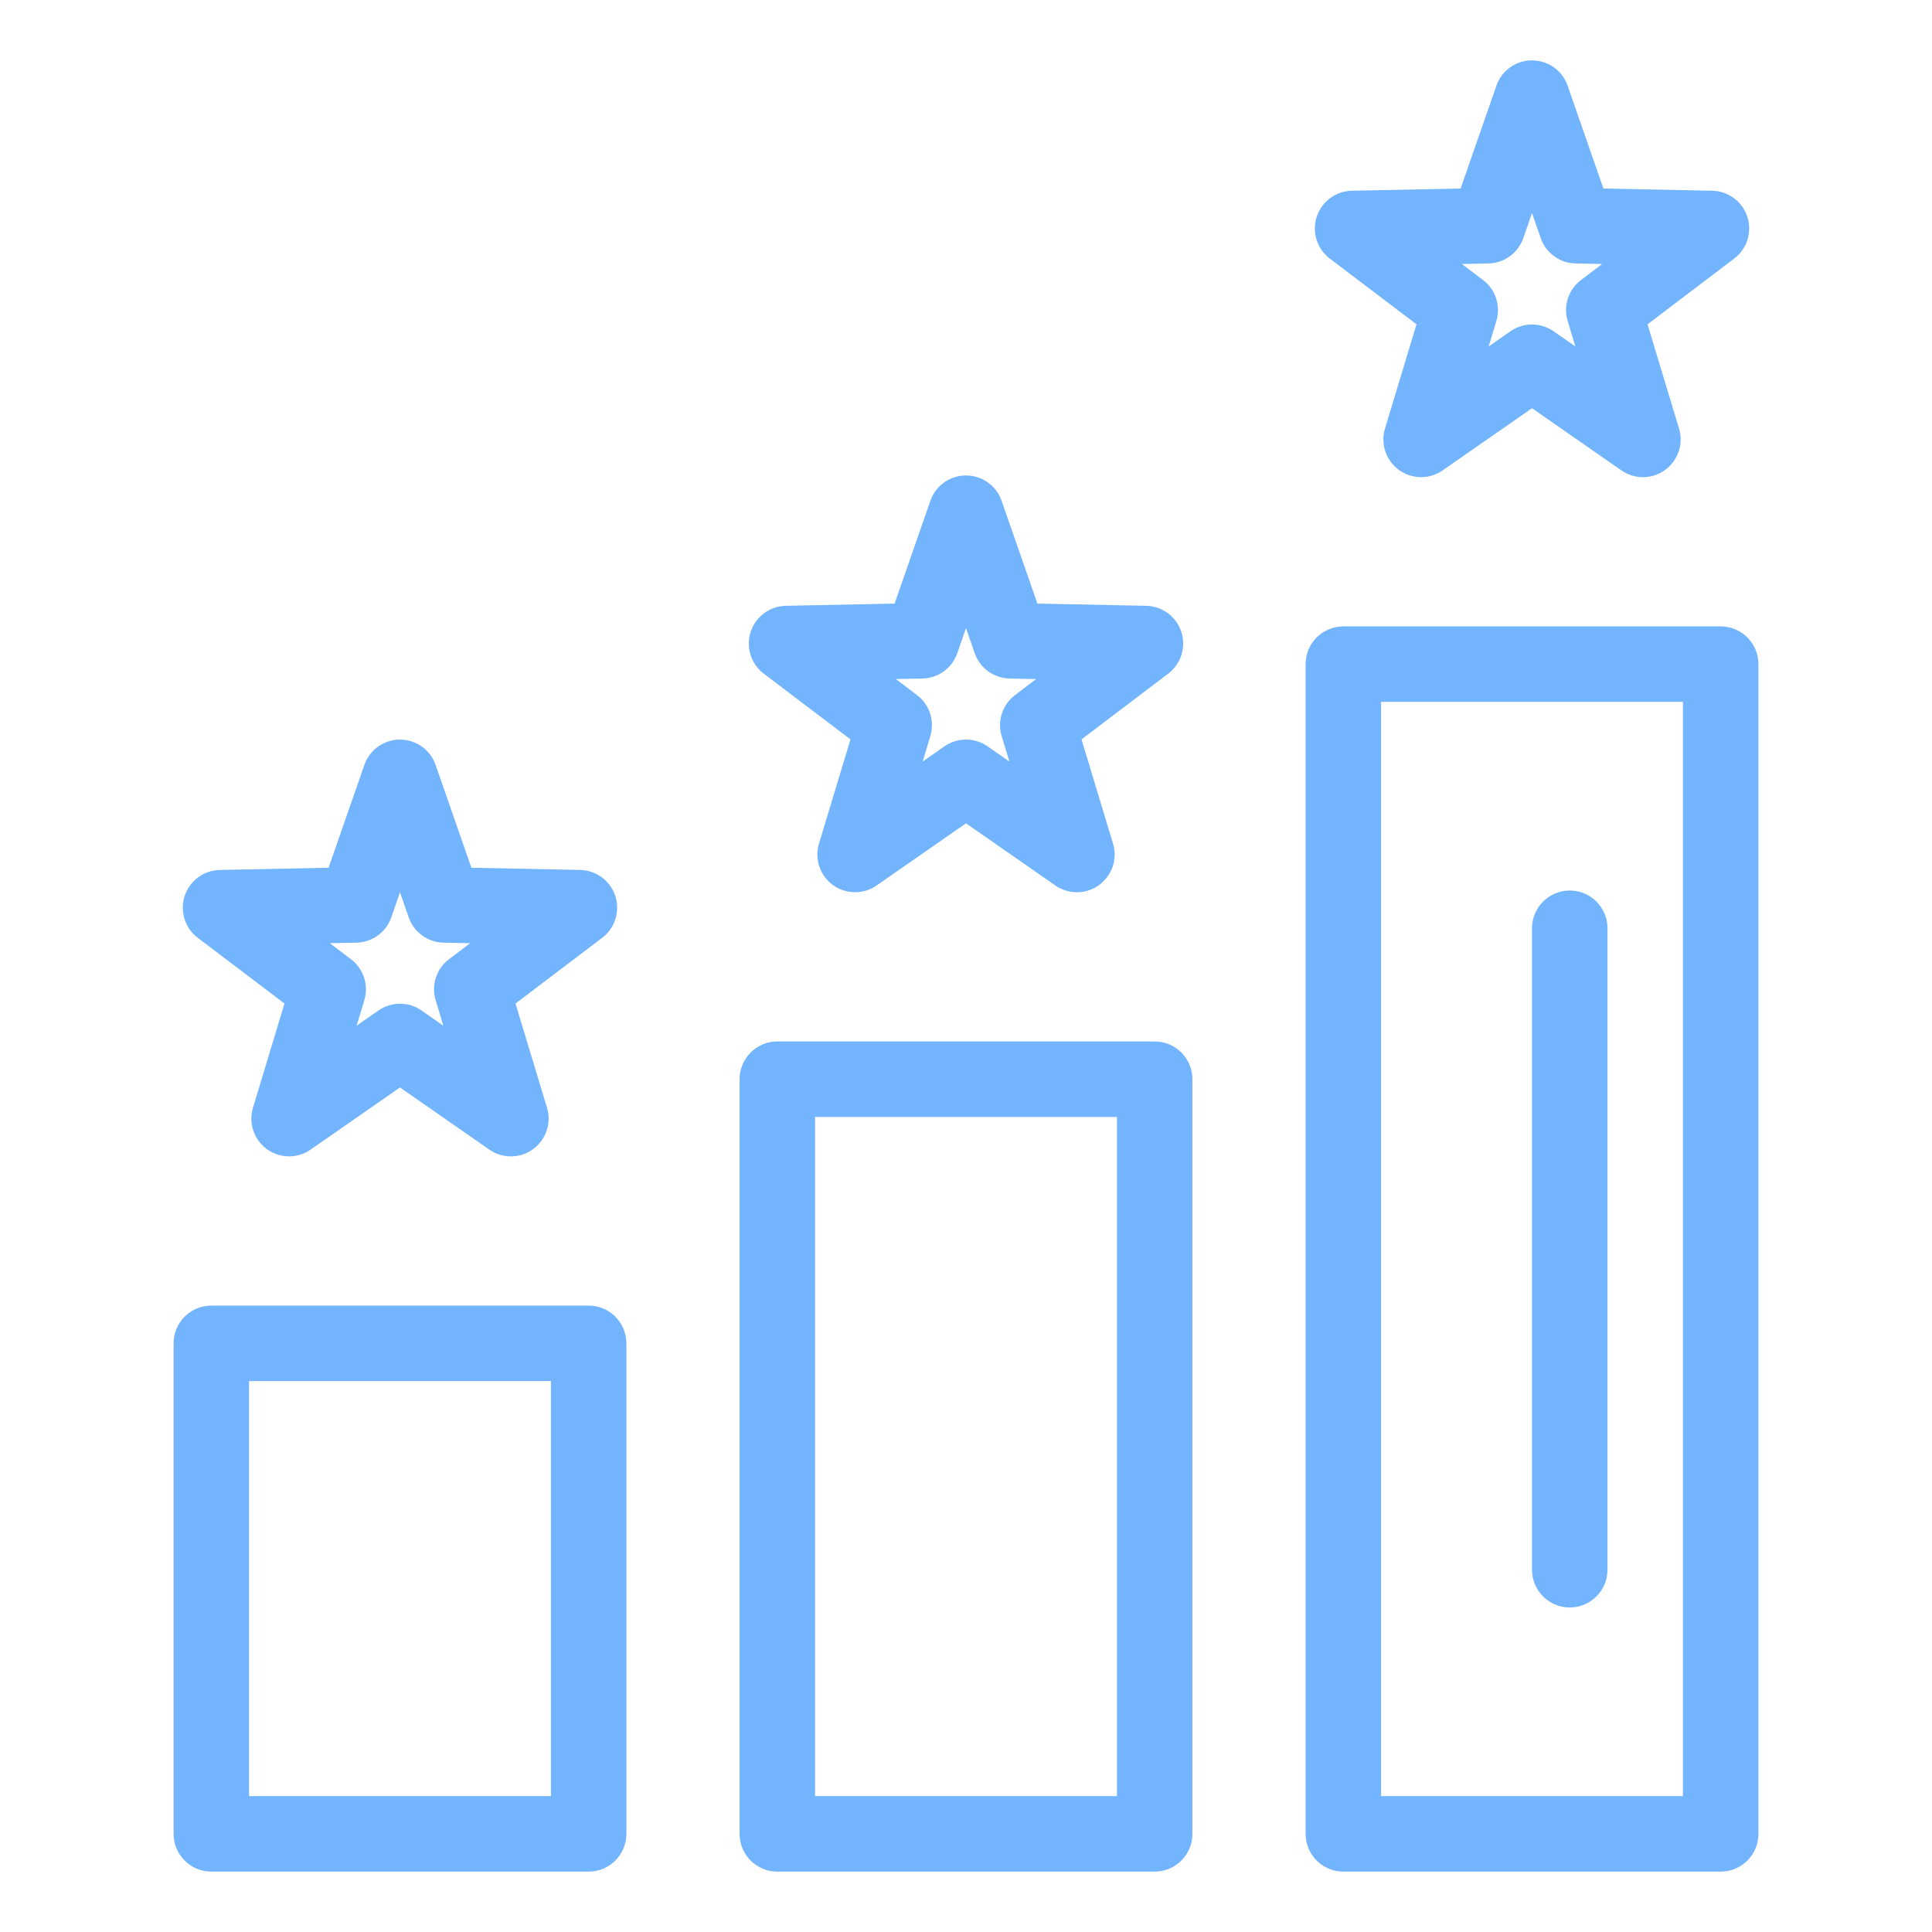 <svg xmlns="http://www.w3.org/2000/svg" xmlns:xlink="http://www.w3.org/1999/xlink" width="200" zoomAndPan="magnify" viewBox="0 0 150 150" height="200" preserveAspectRatio="xMidYMid meet" version="1.0"><path fill="#73b4ff" d="M 45.703 101.367 L 16.406 101.367 C 14.789 101.367 13.477 102.68 13.477 104.297 L 13.477 142.383 C 13.477 144 14.789 145.312 16.406 145.312 L 45.703 145.312 C 47.32 145.312 48.633 144 48.633 142.383 L 48.633 104.297 C 48.633 102.68 47.32 101.367 45.703 101.367 Z M 42.773 139.453 L 19.336 139.453 L 19.336 107.227 L 42.773 107.227 Z M 42.773 139.453 " fill-opacity="1" fill-rule="nonzero"/><path fill="#73b4ff" d="M 89.648 80.859 L 60.352 80.859 C 58.734 80.859 57.422 82.172 57.422 83.789 L 57.422 142.383 C 57.422 144 58.734 145.312 60.352 145.312 L 89.648 145.312 C 91.266 145.312 92.578 144 92.578 142.383 L 92.578 83.789 C 92.578 82.172 91.266 80.859 89.648 80.859 Z M 86.719 139.453 L 63.281 139.453 L 63.281 86.719 L 86.719 86.719 Z M 86.719 139.453 " fill-opacity="1" fill-rule="nonzero"/><path fill="#73b4ff" d="M 133.594 48.633 L 104.297 48.633 C 102.68 48.633 101.367 49.945 101.367 51.562 L 101.367 142.383 C 101.367 144 102.68 145.312 104.297 145.312 L 133.594 145.312 C 135.211 145.312 136.523 144 136.523 142.383 L 136.523 51.562 C 136.523 49.945 135.211 48.633 133.594 48.633 Z M 130.664 139.453 L 107.227 139.453 L 107.227 54.492 L 130.664 54.492 Z M 130.664 139.453 " fill-opacity="1" fill-rule="nonzero"/><path fill="#73b4ff" d="M 121.875 124.805 C 123.492 124.805 124.805 123.492 124.805 121.875 L 124.805 72.07 C 124.805 70.453 123.492 69.141 121.875 69.141 C 120.258 69.141 118.945 70.453 118.945 72.07 L 118.945 121.875 C 118.945 123.492 120.258 124.805 121.875 124.805 Z M 121.875 124.805 " fill-opacity="1" fill-rule="nonzero"/><path fill="#73b4ff" d="M 15.352 72.809 L 22.086 77.914 L 19.641 86.004 C 19.281 87.195 19.715 88.488 20.723 89.219 C 21.73 89.953 23.094 89.969 24.117 89.254 L 31.055 84.43 L 37.992 89.254 C 38.496 89.605 39.078 89.781 39.664 89.781 C 41.629 89.781 43.035 87.879 42.469 86.004 L 40.023 77.914 L 46.758 72.809 C 47.75 72.055 48.156 70.754 47.773 69.566 C 47.387 68.383 46.293 67.57 45.047 67.543 L 36.598 67.371 L 33.82 59.391 C 33.414 58.211 32.301 57.422 31.055 57.422 C 29.809 57.422 28.695 58.211 28.289 59.391 L 25.512 67.371 L 17.062 67.543 C 15.816 67.57 14.723 68.383 14.336 69.566 C 13.953 70.754 14.359 72.055 15.352 72.809 Z M 27.672 73.188 C 28.895 73.164 29.977 72.379 30.379 71.223 L 31.055 69.273 L 31.73 71.223 C 32.133 72.379 33.215 73.164 34.438 73.188 L 36.5 73.23 L 34.855 74.477 C 33.879 75.215 33.469 76.484 33.824 77.66 L 34.418 79.633 L 32.727 78.453 C 31.723 77.754 30.391 77.754 29.383 78.453 L 27.688 79.633 L 28.285 77.66 C 28.641 76.484 28.227 75.215 27.25 74.477 L 25.609 73.23 Z M 27.672 73.188 " fill-opacity="1" fill-rule="nonzero"/><path fill="#73b4ff" d="M 59.297 52.301 L 66.031 57.406 L 63.586 65.496 C 63.227 66.688 63.66 67.98 64.668 68.715 C 65.676 69.445 67.039 69.461 68.062 68.746 L 75 63.922 L 81.938 68.75 C 82.441 69.098 83.027 69.273 83.609 69.273 C 85.574 69.273 86.984 67.371 86.414 65.496 L 83.969 57.406 L 90.699 52.301 C 91.695 51.547 92.102 50.246 91.719 49.062 C 91.332 47.875 90.238 47.062 88.992 47.035 L 80.543 46.863 L 77.766 38.883 C 77.359 37.703 76.246 36.914 75 36.914 C 73.754 36.914 72.641 37.703 72.234 38.883 L 69.457 46.863 L 61.008 47.035 C 59.762 47.062 58.668 47.875 58.281 49.059 C 57.898 50.246 58.305 51.547 59.297 52.301 Z M 71.617 52.68 C 72.84 52.656 73.922 51.871 74.324 50.715 L 75 48.766 L 75.676 50.715 C 76.078 51.871 77.16 52.656 78.383 52.68 L 80.445 52.723 L 78.805 53.969 C 77.828 54.707 77.414 55.977 77.77 57.152 L 78.367 59.125 L 76.676 57.945 C 75.668 57.246 74.332 57.246 73.328 57.945 L 71.637 59.125 L 72.23 57.152 C 72.586 55.977 72.176 54.707 71.199 53.969 L 69.555 52.723 Z M 71.617 52.68 " fill-opacity="1" fill-rule="nonzero"/><path fill="#73b4ff" d="M 103.242 20.074 L 109.977 25.18 L 107.531 33.27 C 107.168 34.461 107.605 35.754 108.613 36.488 C 109.621 37.219 110.984 37.234 112.008 36.52 L 118.945 31.695 L 125.883 36.52 C 126.387 36.871 126.973 37.047 127.555 37.047 C 129.52 37.047 130.93 35.145 130.359 33.27 L 127.914 25.18 L 134.645 20.074 C 135.641 19.32 136.047 18.02 135.664 16.836 C 135.277 15.648 134.184 14.836 132.938 14.809 L 124.488 14.637 L 121.711 6.656 C 121.305 5.477 120.191 4.688 118.945 4.688 C 117.699 4.688 116.586 5.477 116.18 6.656 L 113.402 14.637 L 104.953 14.809 C 103.707 14.836 102.613 15.648 102.227 16.832 C 101.84 18.02 102.25 19.32 103.242 20.074 Z M 115.562 20.453 C 116.785 20.43 117.867 19.645 118.27 18.488 L 118.945 16.539 L 119.621 18.488 C 120.023 19.645 121.105 20.43 122.328 20.453 L 124.391 20.496 L 122.75 21.742 C 121.773 22.48 121.359 23.75 121.715 24.926 L 122.312 26.898 L 120.617 25.719 C 119.613 25.02 118.277 25.02 117.273 25.719 L 115.582 26.898 L 116.176 24.926 C 116.531 23.75 116.121 22.48 115.145 21.742 L 113.5 20.496 Z M 115.562 20.453 " fill-opacity="1" fill-rule="nonzero"/></svg>